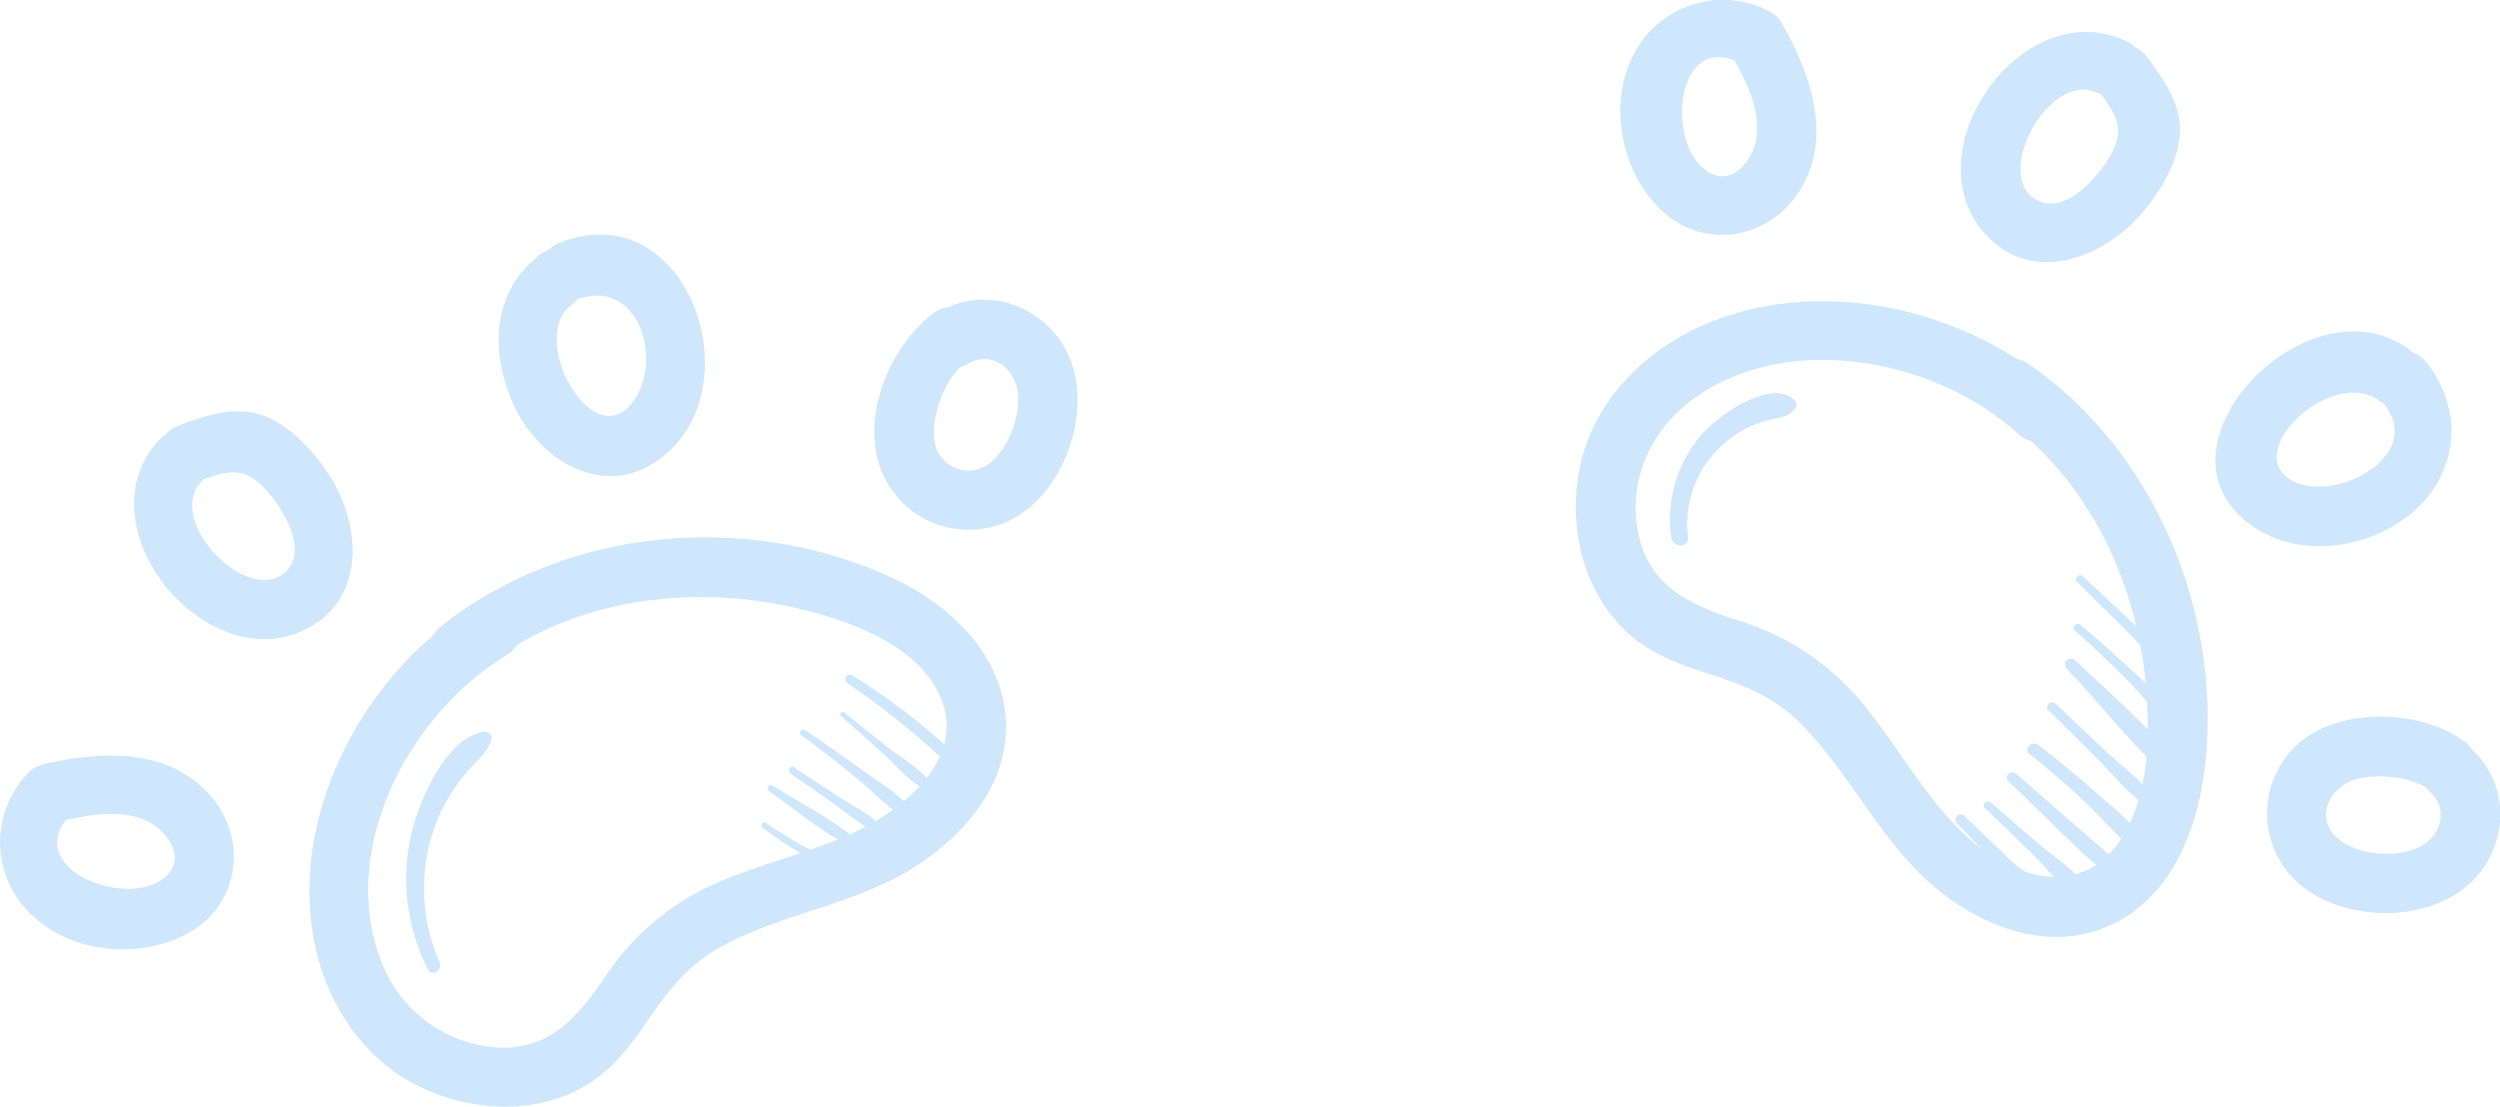 <?xml version="1.0" encoding="UTF-8"?> <svg xmlns="http://www.w3.org/2000/svg" width="122" height="54" viewBox="0 0 122 54" fill="none"> <g clip-path="url(#clip0_10_298)"> <path d="M23.263 29.468C17.882 32.705 14.188 39.498 15.295 45.756C15.828 48.773 17.604 51.611 20.406 52.997C22.934 54.246 26.112 54.446 28.596 52.968C29.907 52.188 30.805 50.997 31.642 49.754C32.686 48.208 33.702 46.982 35.371 46.099C38.297 44.556 41.682 44.139 44.516 42.384C47.084 40.781 49.352 38.163 49.074 34.954C48.796 31.745 46.206 29.396 43.392 28.127C36.344 24.941 27.575 25.738 21.508 30.573C20.045 31.739 22.116 33.78 23.565 32.625C28.068 29.033 34.313 28.393 39.752 29.896C42.046 30.531 44.863 31.677 45.89 34.011C47.003 36.54 44.889 38.766 42.87 39.986C40.575 41.37 37.879 41.881 35.412 42.904C33.044 43.831 31.018 45.456 29.603 47.562C28.169 49.662 26.777 51.368 23.992 51.094C22.78 50.961 21.63 50.491 20.673 49.738C19.716 48.985 18.991 47.98 18.579 46.836C16.502 41.424 19.973 34.834 24.718 31.977C26.318 31.014 24.858 28.505 23.249 29.473L23.263 29.468Z" fill="#CFE7FD"></path> <path d="M1.342 37.755C0.893 38.226 0.542 38.783 0.313 39.392C0.083 40.001 -0.022 40.65 0.005 41.3C0.032 41.95 0.189 42.588 0.468 43.176C0.747 43.765 1.142 44.291 1.629 44.724C3.652 46.602 7.12 46.853 9.446 45.379C11.661 43.976 12.028 41.032 10.421 39.009C8.453 36.523 5.109 36.623 2.301 37.249C0.473 37.655 1.248 40.449 3.075 40.044C4.38 39.758 5.898 39.472 7.168 40.064C8.221 40.555 9.159 41.978 7.977 42.87C5.998 44.359 1.093 42.298 3.388 39.804C4.661 38.441 2.607 36.374 1.331 37.755H1.342Z" fill="#CFE7FD"></path> <path d="M7.745 21.481C3.772 25.841 10.487 33.66 15.398 30.433C17.937 28.765 17.489 25.261 15.992 23.067C15.212 21.924 14.127 20.729 12.785 20.258C11.442 19.786 10.025 20.283 8.732 20.755C6.988 21.389 7.739 24.184 9.506 23.549C10.955 23.024 11.801 22.635 12.948 23.875C13.743 24.733 15.094 26.807 13.938 27.896C12.119 29.61 8.06 25.444 9.805 23.532C11.061 22.152 9.007 20.103 7.748 21.481H7.745Z" fill="#CFE7FD"></path> <path d="M26.404 12.388C23.995 14.188 23.889 17.12 25.05 19.723C26.212 22.326 29.216 24.321 31.935 22.581C37.012 19.312 33.656 9.316 27.302 11.848C25.581 12.531 26.333 15.334 28.074 14.642C31.186 13.405 32.471 17.734 30.785 19.738C28.826 22.066 25.771 16.471 27.879 14.897C29.359 13.791 27.91 11.273 26.41 12.393L26.404 12.388Z" fill="#CFE7FD"></path> <path d="M45.566 15.274C43.386 16.906 41.952 20.398 43.033 23.035C43.289 23.649 43.676 24.2 44.167 24.65C44.659 25.099 45.243 25.437 45.878 25.639C46.514 25.84 47.186 25.902 47.848 25.818C48.51 25.735 49.146 25.509 49.711 25.155C52.02 23.701 53.231 20.086 52.241 17.566C51.234 14.994 48.168 13.791 45.755 15.254C44.158 16.223 45.618 18.729 47.224 17.757C48.248 17.137 49.344 17.8 49.622 18.9C49.909 20.066 49.249 21.875 48.282 22.615C48.059 22.788 47.795 22.901 47.516 22.944C47.237 22.988 46.951 22.959 46.685 22.862C46.42 22.765 46.184 22.602 45.999 22.389C45.814 22.176 45.687 21.919 45.629 21.643C45.365 20.5 46.071 18.5 47.035 17.771C48.515 16.666 47.066 14.148 45.566 15.271V15.274Z" fill="#CFE7FD"></path> <path d="M100.532 19.132C95.986 14.997 88.659 13.365 82.988 15.92C80.209 17.171 77.848 19.555 77.148 22.572C76.503 25.361 77.102 28.527 79.156 30.622C80.238 31.731 81.652 32.337 83.103 32.791C84.982 33.391 86.517 33.934 87.922 35.363C90.409 37.889 91.832 41.235 94.64 43.481C97.11 45.456 100.455 46.565 103.412 44.939C106.186 43.407 107.336 40.121 107.632 37.155C108.369 29.782 105.148 22.009 98.998 17.76C97.457 16.694 96 19.206 97.529 20.263C101.972 23.335 104.413 28.628 104.757 33.92C104.91 36.346 104.812 39.158 103.323 41.204C101.476 43.724 98.447 42.878 96.356 41.147C94.187 39.343 92.87 36.78 91.126 34.611C89.525 32.548 87.32 31.032 84.816 30.273C82.234 29.459 80.189 28.419 79.862 25.47C79.575 22.972 80.811 20.703 82.859 19.309C87.475 16.166 94.517 17.557 98.501 21.181C99.881 22.435 101.943 20.392 100.558 19.129L100.532 19.132Z" fill="#CFE7FD"></path> <path d="M86.327 0.54C85.749 0.24 85.115 0.058 84.464 0.006C83.814 -0.046 83.159 0.033 82.54 0.238C81.92 0.442 81.348 0.769 80.858 1.198C80.367 1.627 79.968 2.149 79.684 2.735C78.439 5.201 79.147 8.57 81.222 10.393C83.192 12.128 86.118 11.682 87.635 9.584C89.491 7.013 88.467 3.826 87.062 1.326C86.15 -0.303 83.62 1.157 84.549 2.789C85.194 3.932 85.891 5.275 85.725 6.647C85.587 7.79 84.517 9.196 83.281 8.336C81.247 6.924 81.824 1.549 84.85 3.043C86.522 3.869 88.005 1.369 86.319 0.54H86.327Z" fill="#CFE7FD"></path> <path d="M103.811 2.029C98.487 -0.523 92.842 7.987 97.299 11.831C99.611 13.831 102.85 12.402 104.557 10.37C105.446 9.31 106.295 7.927 106.378 6.513C106.461 5.098 105.598 3.886 104.772 2.778C103.67 1.297 101.143 2.741 102.259 4.244C103.168 5.461 103.811 6.167 102.97 7.616C102.38 8.63 100.79 10.505 99.399 9.767C97.193 8.596 100.007 3.412 102.342 4.532C104.023 5.338 105.498 2.841 103.811 2.029Z" fill="#CFE7FD"></path> <path d="M117.562 17.051C112.64 13.411 104.367 21.975 110.01 25.738C112.244 27.23 115.402 26.796 117.468 25.221C119.929 23.338 120.351 20.135 118.409 17.683C117.247 16.22 115.202 18.283 116.349 19.732C118.357 22.275 113.902 24.59 111.843 23.447C109.336 22.052 113.819 17.863 116.105 19.555C117.608 20.669 119.063 18.152 117.574 17.051H117.562Z" fill="#CFE7FD"></path> <path d="M120.242 36.172C118.211 34.671 114.571 34.528 112.497 36.011C111.935 36.423 111.476 36.957 111.152 37.572C110.829 38.187 110.65 38.867 110.63 39.561C110.61 40.255 110.748 40.945 111.036 41.578C111.323 42.21 111.751 42.769 112.287 43.213C114.427 44.941 118.165 45.041 120.319 43.298C122.393 41.612 122.651 38.403 120.623 36.572C119.238 35.323 117.181 37.366 118.564 38.623C119.459 39.429 119.198 40.647 118.208 41.252C117.121 41.915 115.053 41.761 114.08 40.915C112.875 39.852 113.759 38.286 115.124 37.995C116.338 37.737 117.792 37.938 118.787 38.675C120.293 39.786 121.745 37.272 120.256 36.172H120.242Z" fill="#CFE7FD"></path> <path d="M41.361 33.351C43.011 34.463 44.569 35.705 46.019 37.066C46.306 37.323 46.719 36.912 46.441 36.649C44.946 35.267 43.322 34.029 41.593 32.951C41.344 32.791 41.117 33.182 41.361 33.345V33.351Z" fill="#CFE7FD"></path> <path d="M41.034 34.943C41.797 35.614 42.56 36.286 43.309 36.977C43.902 37.526 44.485 38.269 45.251 38.563C45.408 38.623 45.537 38.423 45.46 38.295C45.038 37.578 44.132 37.086 43.478 36.58C42.709 35.992 41.96 35.377 41.209 34.769C41.088 34.671 40.922 34.837 41.034 34.943Z" fill="#CFE7FD"></path> <path d="M39.112 35.889C40.136 36.635 41.12 37.406 42.101 38.223C42.795 38.812 43.458 39.592 44.315 39.938C44.476 40.001 44.602 39.795 44.531 39.652C44.046 38.832 43.019 38.26 42.259 37.709C41.276 36.996 40.28 36.3 39.273 35.62C39.1 35.506 38.951 35.774 39.112 35.906V35.889Z" fill="#CFE7FD"></path> <path d="M38.567 37.743C39.298 38.252 40.033 38.755 40.758 39.272C41.398 39.726 42.026 40.309 42.766 40.598C42.959 40.672 43.079 40.404 42.956 40.275C42.422 39.703 41.63 39.332 40.976 38.909C40.231 38.429 39.49 37.935 38.748 37.443C38.561 37.32 38.392 37.617 38.573 37.729L38.567 37.743Z" fill="#CFE7FD"></path> <path d="M37.531 38.623C38.773 39.466 40.013 40.541 41.349 41.218C41.573 41.33 41.851 41.029 41.636 40.849C40.469 39.872 38.992 39.158 37.703 38.335C37.52 38.218 37.356 38.503 37.534 38.62L37.531 38.623Z" fill="#CFE7FD"></path> <path d="M37.227 40.407C37.732 40.788 38.249 41.141 38.779 41.467C39.189 41.721 39.64 42.118 40.145 42.13C40.163 42.13 40.182 42.125 40.198 42.115C40.215 42.106 40.228 42.093 40.237 42.076C40.247 42.06 40.252 42.042 40.252 42.023C40.251 42.004 40.246 41.986 40.236 41.97C39.95 41.575 39.376 41.398 38.96 41.161C38.418 40.847 37.893 40.509 37.379 40.152C37.219 40.044 37.078 40.298 37.227 40.407Z" fill="#CFE7FD"></path> <path d="M101.37 28.413L103.581 30.588C104.227 31.222 104.866 32.054 105.658 32.502C105.695 32.522 105.737 32.53 105.778 32.524C105.819 32.518 105.857 32.499 105.887 32.47C105.916 32.441 105.935 32.403 105.941 32.362C105.947 32.321 105.939 32.279 105.919 32.242C105.437 31.471 104.582 30.871 103.911 30.242L101.645 28.125C101.459 27.947 101.178 28.225 101.358 28.41L101.37 28.413Z" fill="#CFE7FD"></path> <path d="M101.244 30.756C102.17 31.585 103.074 32.434 103.94 33.328C104.806 34.223 105.564 35.251 106.522 36.02C106.722 36.183 107.067 35.977 106.906 35.734C106.272 34.737 105.308 33.92 104.456 33.108C103.5 32.205 102.525 31.333 101.53 30.491C101.338 30.325 101.054 30.599 101.244 30.776V30.756Z" fill="#CFE7FD"></path> <path d="M100.851 32.634C102.44 34.28 103.868 36.18 105.569 37.706C105.882 37.992 106.47 37.606 106.189 37.229C104.815 35.38 102.927 33.8 101.264 32.222C101.237 32.195 101.204 32.174 101.169 32.159C101.133 32.145 101.096 32.137 101.057 32.137C100.98 32.137 100.905 32.168 100.851 32.222C100.796 32.277 100.765 32.351 100.765 32.428C100.765 32.505 100.796 32.579 100.851 32.634Z" fill="#CFE7FD"></path> <path d="M99.981 34.677C100.819 35.509 101.662 36.337 102.494 37.175C103.229 37.912 103.929 38.866 104.852 39.381C104.896 39.405 104.947 39.414 104.997 39.407C105.047 39.4 105.093 39.377 105.128 39.342C105.164 39.306 105.187 39.26 105.194 39.21C105.201 39.161 105.192 39.11 105.168 39.066C104.628 38.166 103.659 37.486 102.896 36.78C102.035 35.971 101.175 35.154 100.314 34.34C100.088 34.123 99.74 34.463 99.967 34.686L99.981 34.677Z" fill="#CFE7FD"></path> <path d="M99.049 36.794C100.007 37.575 100.945 38.378 101.84 39.226C102.658 39.998 103.392 40.941 104.313 41.587C104.582 41.775 104.932 41.407 104.76 41.141C104.155 40.206 103.177 39.461 102.345 38.726C101.42 37.907 100.463 37.117 99.477 36.354C99.167 36.114 98.722 36.54 99.035 36.794H99.049Z" fill="#CFE7FD"></path> <path d="M98.011 38.129C98.848 38.929 99.674 39.735 100.503 40.547C100.871 40.907 101.244 41.261 101.616 41.615C101.989 41.97 102.56 42.358 102.838 42.804C102.88 42.871 102.942 42.923 103.016 42.952C103.089 42.981 103.17 42.986 103.247 42.966C103.323 42.945 103.391 42.9 103.44 42.838C103.489 42.776 103.516 42.7 103.518 42.621C103.547 42.31 103.389 42.175 103.18 41.964C102.684 41.464 102.118 41.015 101.591 40.549C100.529 39.612 99.448 38.695 98.386 37.755C98.131 37.529 97.761 37.889 98.011 38.129Z" fill="#CFE7FD"></path> <path d="M96.863 39.435C97.701 40.227 98.524 41.029 99.345 41.838C99.967 42.453 100.644 43.447 101.522 43.656C101.555 43.663 101.59 43.663 101.622 43.654C101.655 43.644 101.685 43.627 101.709 43.602C101.733 43.578 101.75 43.548 101.759 43.516C101.768 43.483 101.768 43.449 101.76 43.416C101.473 42.558 100.443 41.987 99.772 41.415C98.888 40.666 98.014 39.918 97.147 39.155C96.955 38.986 96.677 39.258 96.861 39.441L96.863 39.435Z" fill="#CFE7FD"></path> <path d="M95.501 40.184C96.229 40.938 96.961 41.69 97.681 42.45C98.212 43.021 98.846 44.041 99.643 44.164C99.672 44.171 99.703 44.17 99.732 44.161C99.761 44.153 99.788 44.137 99.809 44.116C99.83 44.094 99.846 44.068 99.854 44.039C99.862 44.01 99.862 43.979 99.855 43.95C99.726 43.153 98.708 42.521 98.134 41.992C97.371 41.272 96.62 40.541 95.865 39.815C95.817 39.767 95.752 39.74 95.684 39.74C95.617 39.74 95.552 39.767 95.504 39.815C95.456 39.863 95.429 39.928 95.429 39.995C95.429 40.062 95.456 40.127 95.504 40.175L95.501 40.184Z" fill="#CFE7FD"></path> <path d="M21.456 46.965C20.541 44.898 20.444 42.564 21.184 40.429C21.547 39.41 22.097 38.466 22.805 37.646C23.264 37.115 23.742 36.789 23.989 36.114C24.084 35.857 23.806 35.666 23.579 35.706C21.758 36.043 20.501 38.983 20.094 40.587C19.55 42.847 19.826 45.225 20.874 47.302C21.066 47.699 21.623 47.353 21.448 46.965H21.456Z" fill="#CFE7FD"></path> <path d="M82.375 26.221C82.218 24.944 82.539 23.655 83.275 22.598C84.011 21.541 85.112 20.79 86.368 20.489C86.961 20.338 87.263 20.386 87.632 19.889C87.664 19.834 87.677 19.771 87.669 19.708C87.66 19.646 87.632 19.588 87.587 19.543C86.494 18.449 84.084 20.14 83.252 20.972C82.589 21.663 82.091 22.495 81.798 23.405C81.504 24.316 81.422 25.28 81.557 26.227C81.62 26.739 82.418 26.759 82.375 26.227V26.221Z" fill="#CFE7FD"></path> </g> <defs> <clipPath id="clip0_10_298"> <rect width="122" height="54" fill="white"></rect> </clipPath> </defs> </svg> 
